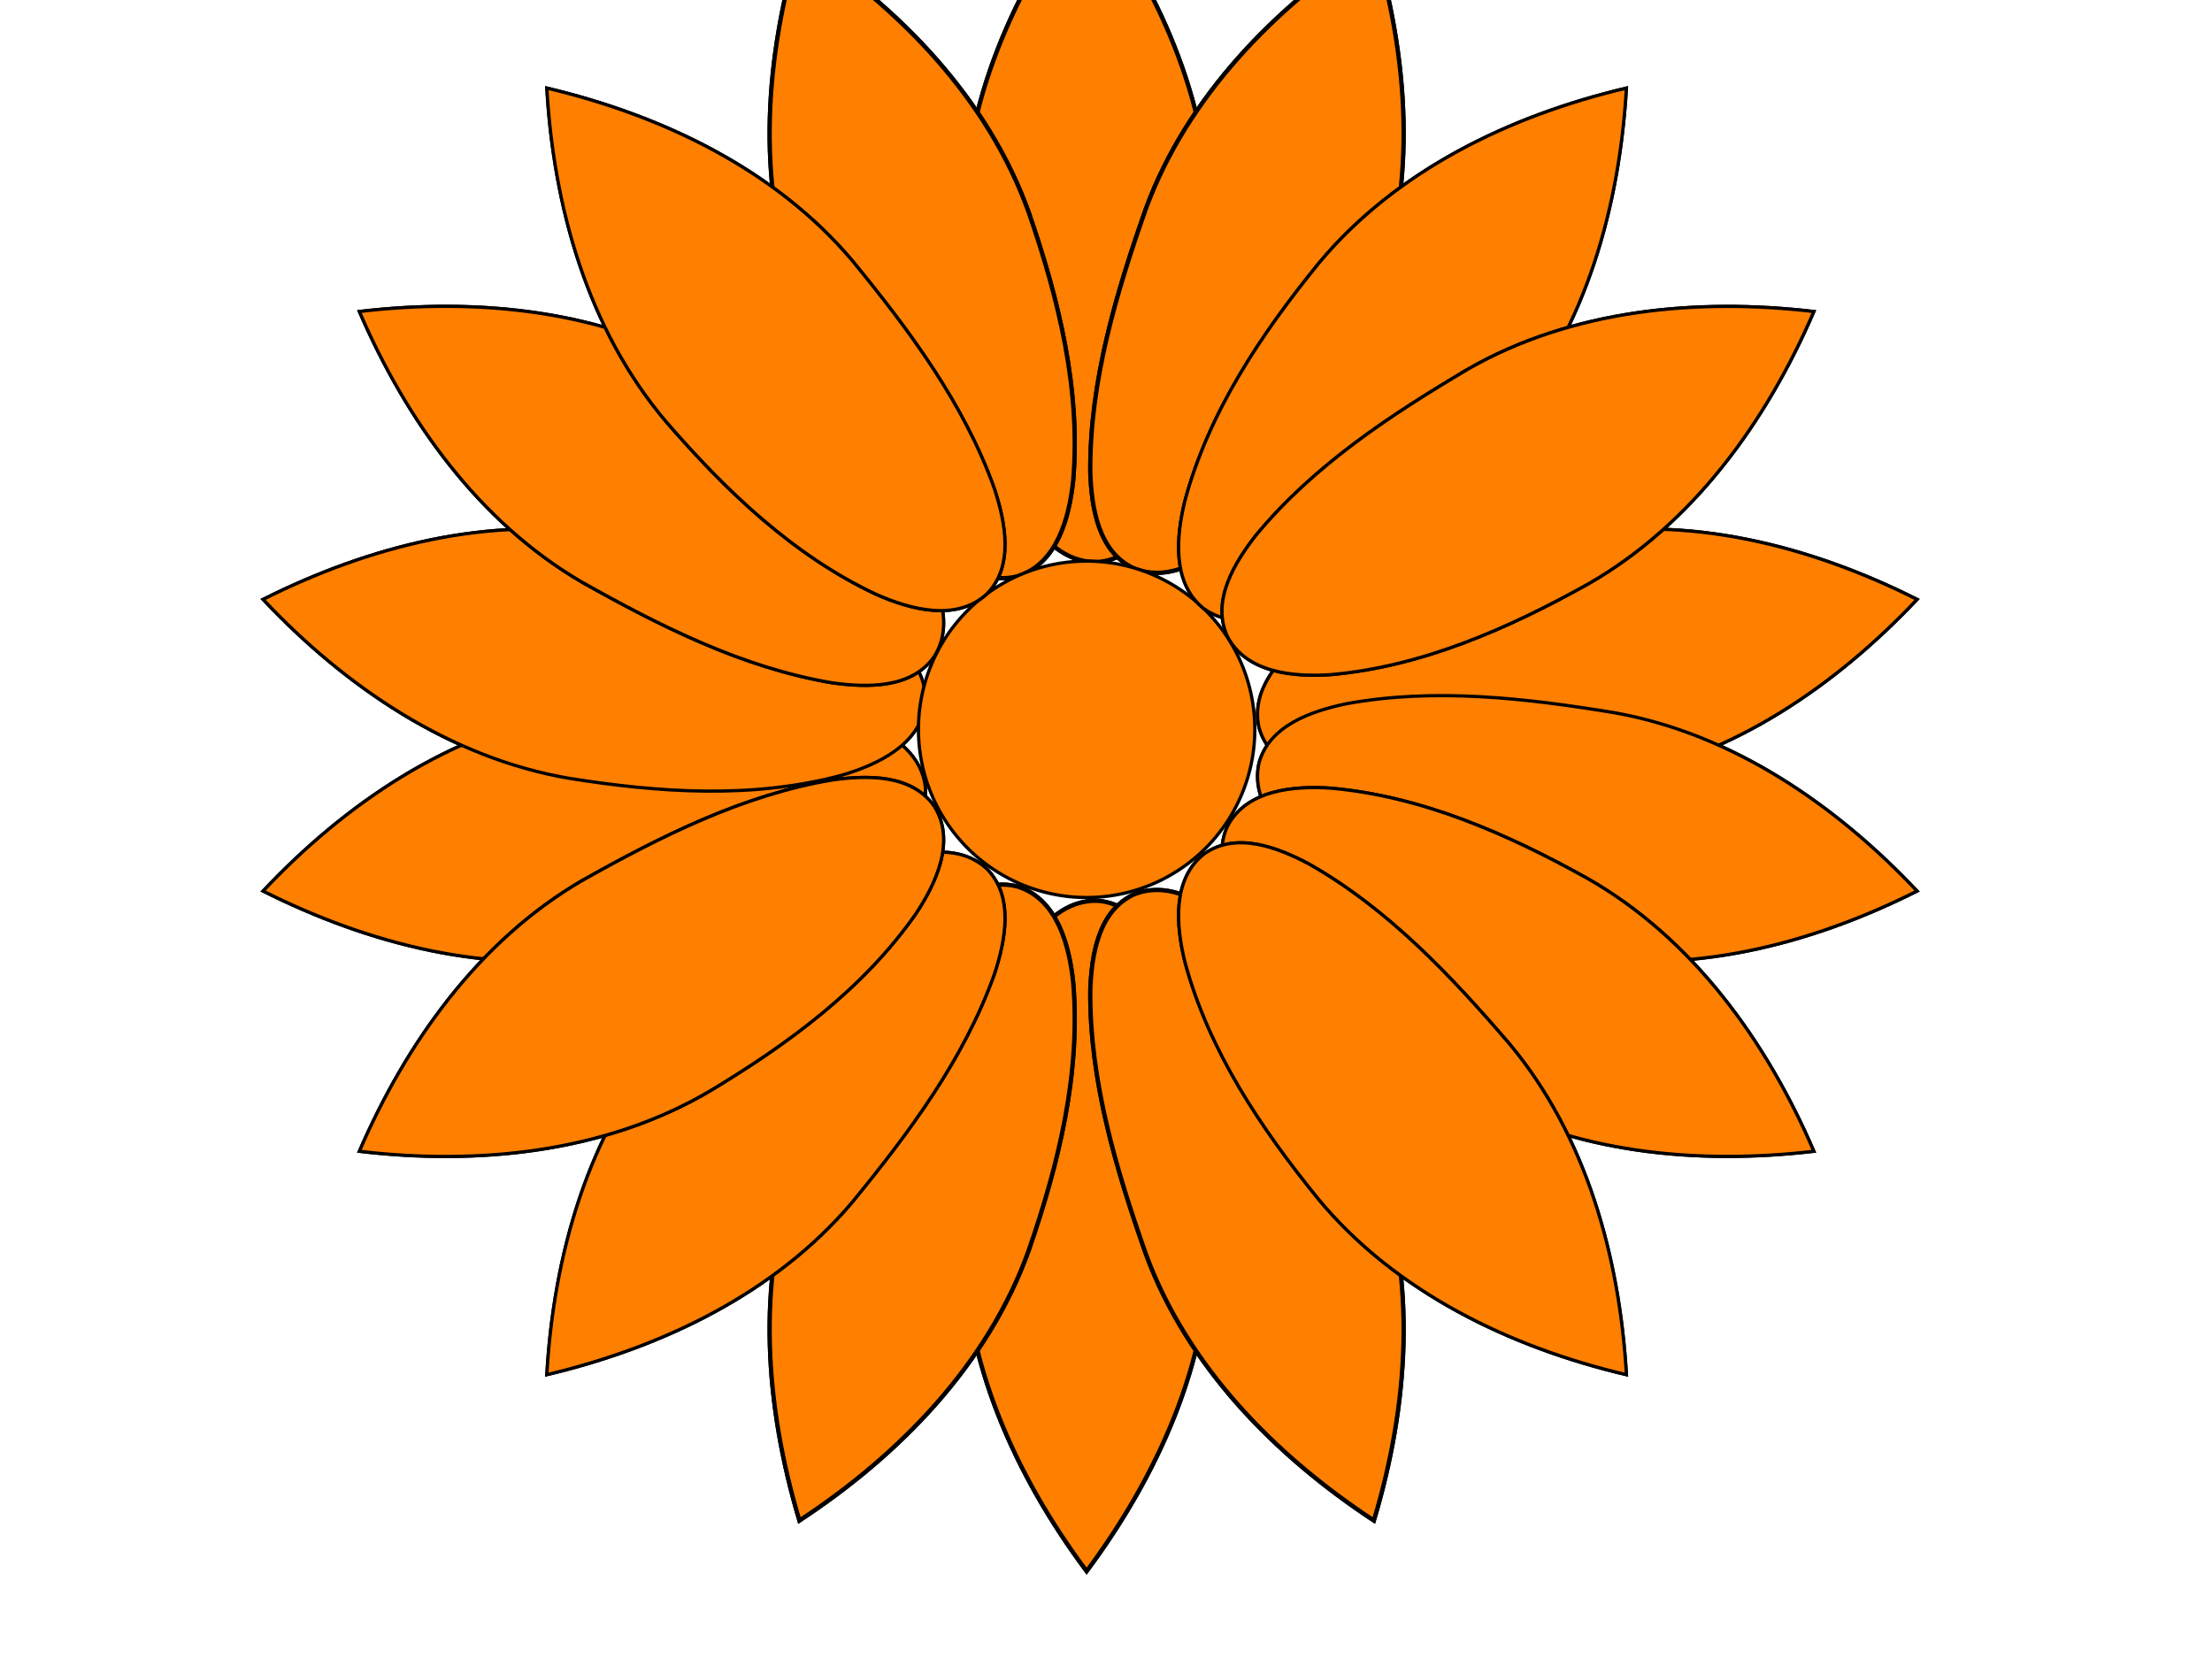 <?xml version="1.0"?><svg width="640" height="480" xmlns="http://www.w3.org/2000/svg" xmlns:xlink="http://www.w3.org/1999/xlink">
 <title>flowersq</title>
 <defs>
  <linearGradient id="linearGradient5832">
   <stop id="stop5834" offset="0" stop-color="#0061fa"/>
   <stop id="stop5836" offset="1" stop-opacity="0.725" stop-color="#1bda00"/>
  </linearGradient>
  <linearGradient x1="-0.005" y1="0.5" x2="1.008" y2="0.5" id="linearGradient5989" xlink:href="#linearGradient5832"/>
  <linearGradient x1="-0.005" y1="0.5" x2="1.008" y2="0.5" id="linearGradient5995" xlink:href="#linearGradient5832"/>
  <linearGradient x1="-0.005" y1="0.5" x2="1.008" y2="0.5" id="linearGradient6001" xlink:href="#linearGradient5832"/>
  <linearGradient x1="-0.005" y1="0.5" x2="1.008" y2="0.5" id="linearGradient6007" xlink:href="#linearGradient5832"/>
  <linearGradient x1="-0.005" y1="0.5" x2="1.008" y2="0.5" id="linearGradient6035" xlink:href="#linearGradient5832"/>
  <linearGradient x1="-0.005" y1="0.5" x2="1.008" y2="0.5" id="linearGradient6041" xlink:href="#linearGradient5832"/>
  <linearGradient x1="-0.005" y1="0.5" x2="1.008" y2="0.5" id="linearGradient6047" xlink:href="#linearGradient5832"/>
  <linearGradient x1="-0.005" y1="0.5" x2="1.008" y2="0.5" id="linearGradient6053" xlink:href="#linearGradient5832"/>
  <linearGradient x1="-0.005" y1="0.5" x2="1.008" y2="0.5" id="linearGradient6063" xlink:href="#linearGradient5832"/>
  <linearGradient x1="-0.005" y1="0.5" x2="1.008" y2="0.5" id="linearGradient6069" xlink:href="#linearGradient5832"/>
  <linearGradient x1="-0.005" y1="0.5" x2="1.008" y2="0.5" id="linearGradient6075" xlink:href="#linearGradient5832"/>
  <linearGradient x1="-0.005" y1="0.5" x2="1.008" y2="0.5" id="linearGradient6081" xlink:href="#linearGradient5832"/>
 </defs>
 <g>
  <title>Layer 1</title>
  <g id="svg_86">
   <g stroke="#f20000" fill="url(#linearGradient6007)" id="svg_87">
    <path d="m175.81,154.846c25.54,4.808 51.508,10.92 74.126,24.201c8.589,5.375 18.72,13.432 17.766,24.728c-1.576,11.838 -14.058,17.568 -24.245,20.546c-25.679,6.875 -52.832,5.023 -78.804,0.867c-34.56,-5.9 -64.874,-26.624 -88.534,-51.764c30.484,-15.307 65.55,-24.449 99.691,-18.578z" stroke-dashoffset="0" stroke-miterlimit="4" marker-end="none" marker-mid="none" marker-start="none" stroke-width="0.703pt" stroke="#000000" fill-rule="evenodd" fill="#ff7f00" id="svg_88"/>
    <path d="m467.344,206.251c-25.644,-4.217 -52.137,-7.356 -77.933,-2.611c-9.91,2.113 -22.185,6.219 -25.152,17.16c-2.568,11.663 7.201,21.317 15.755,27.599c21.78,15.243 47.928,22.79 73.755,27.768c34.494,6.276 70.068,-2.83 100.899,-18.362c-23.41,-24.809 -53.235,-45.394 -87.325,-51.553l0,0z" stroke-dashoffset="0" stroke-miterlimit="4" marker-end="none" marker-mid="none" marker-start="none" stroke-width="0.703pt" stroke="#000000" fill-rule="evenodd" fill="#ff7f00" id="svg_89"/>
   </g>
   <g stroke="#f20000" fill="url(#linearGradient5989)" id="svg_90">
    <path d="m467.344,224.979c-25.644,4.217 -52.137,7.356 -77.933,2.611c-9.91,-2.113 -22.185,-6.219 -25.152,-17.16c-2.568,-11.663 7.201,-21.317 15.756,-27.599c21.78,-15.243 47.928,-22.79 73.755,-27.767c34.494,-6.277 70.067,2.83 100.9,18.362c-23.41,24.81 -53.235,45.394 -87.325,51.554z" stroke-dashoffset="0" stroke-miterlimit="4" marker-end="none" marker-mid="none" marker-start="none" stroke-width="0.703pt" stroke="#000000" fill-rule="evenodd" fill="#ff7f00" id="svg_91"/>
    <path d="m175.81,276.384c25.54,-4.808 51.508,-10.92 74.126,-24.201c8.589,-5.375 18.72,-13.432 17.766,-24.728c-1.576,-11.838 -14.058,-17.568 -24.245,-20.546c-25.68,-6.875 -52.832,-5.023 -78.804,-0.867c-34.56,5.9 -64.874,26.624 -88.534,51.764c30.484,15.307 65.55,24.449 99.691,18.578z" stroke-dashoffset="0" stroke-miterlimit="4" marker-end="none" marker-mid="none" marker-start="none" stroke-width="0.703pt" stroke="#000000" fill-rule="evenodd" fill="#ff7f00" id="svg_92"/>
   </g>
   <g stroke="#f20000" fill="url(#linearGradient5995)" id="svg_93">
    <path d="m467.344,224.979c-25.644,4.217 -52.137,7.356 -77.933,2.611c-9.91,-2.113 -22.185,-6.219 -25.152,-17.16c-2.568,-11.663 7.201,-21.317 15.756,-27.599c21.78,-15.243 47.928,-22.79 73.755,-27.767c34.494,-6.277 70.067,2.83 100.9,18.362c-23.41,24.81 -53.235,45.394 -87.325,51.554z" stroke-dashoffset="0" stroke-miterlimit="4" marker-end="none" marker-mid="none" marker-start="none" stroke-width="0.703pt" stroke="#000000" fill-rule="evenodd" fill="#ff7f00" id="svg_94"/>
    <path d="m175.81,276.384c25.54,-4.808 51.508,-10.92 74.126,-24.201c8.589,-5.375 18.72,-13.432 17.766,-24.728c-1.576,-11.838 -14.058,-17.568 -24.245,-20.546c-25.68,-6.875 -52.832,-5.023 -78.804,-0.867c-34.56,5.9 -64.874,26.624 -88.534,51.764c30.484,15.307 65.55,24.449 99.691,18.578z" stroke-dashoffset="0" stroke-miterlimit="4" marker-end="none" marker-mid="none" marker-start="none" stroke-width="0.703pt" stroke="#000000" fill-rule="evenodd" fill="#ff7f00" id="svg_95"/>
   </g>
   <g stroke="#f20000" fill="url(#linearGradient6001)" id="svg_96">
    <path d="m175.81,154.846c25.54,4.808 51.508,10.92 74.126,24.201c8.589,5.375 18.72,13.432 17.766,24.728c-1.576,11.838 -14.058,17.568 -24.245,20.546c-25.679,6.875 -52.832,5.023 -78.804,0.867c-34.56,-5.9 -64.874,-26.624 -88.534,-51.764c30.484,-15.307 65.55,-24.449 99.691,-18.578z" stroke-dashoffset="0" stroke-miterlimit="4" marker-end="none" marker-mid="none" marker-start="none" stroke-width="0.703pt" stroke="#000000" fill-rule="evenodd" fill="#ff7f00" id="svg_97"/>
    <path d="m467.344,206.251c-25.644,-4.217 -52.137,-7.356 -77.933,-2.611c-9.91,2.113 -22.185,6.219 -25.152,17.16c-2.568,11.663 7.201,21.317 15.755,27.599c21.78,15.243 47.928,22.79 73.755,27.768c34.494,6.276 70.068,-2.83 100.899,-18.362c-23.41,-24.809 -53.235,-45.394 -87.325,-51.553l0,0z" stroke-dashoffset="0" stroke-miterlimit="4" marker-end="none" marker-mid="none" marker-start="none" stroke-width="0.703pt" stroke="#000000" fill-rule="evenodd" fill="#ff7f00" id="svg_98"/>
   </g>
   <g id="svg_99">
    <path d="m350.002,63.6c-0.3,25.987 -1.809,52.622 -10.961,77.202c-3.801,9.392 -9.977,20.768 -21.267,21.79c-11.932,0.504 -19.743,-10.793 -24.444,-20.308c-11.23,-24.096 -14.121,-51.157 -14.538,-77.457c-0.191,-35.059 14.954,-68.511 35.604,-96.178c20.367,27.363 35.46,60.309 35.606,94.951z" stroke-dashoffset="0" stroke-miterlimit="4" marker-end="none" marker-mid="none" marker-start="none" stroke-width="0.924pt" stroke="#000000" fill-rule="evenodd" fill="#ff7f00" id="svg_100"/>
    <path d="m350.002,359.631c-0.3,-25.987 -1.809,-52.622 -10.961,-77.202c-3.801,-9.392 -9.977,-20.768 -21.267,-21.79c-11.932,-0.504 -19.743,10.793 -24.444,20.308c-11.23,24.096 -14.121,51.157 -14.538,77.457c-0.191,35.059 14.954,68.511 35.604,96.178c20.367,-27.363 35.46,-60.309 35.606,-94.951z" stroke-dashoffset="0" stroke-miterlimit="4" marker-end="none" marker-mid="none" marker-start="none" stroke-width="0.924pt" stroke="#000000" fill-rule="evenodd" fill="#ff7f00" id="svg_101"/>
    <path d="m350.002,63.6c-0.3,25.987 -1.809,52.622 -10.961,77.202c-3.801,9.392 -9.977,20.768 -21.267,21.79c-11.932,0.504 -19.743,-10.793 -24.444,-20.308c-11.23,-24.096 -14.121,-51.157 -14.538,-77.457c-0.191,-35.059 14.954,-68.511 35.604,-96.178c20.367,27.363 35.46,60.309 35.606,94.951z" stroke-dashoffset="0" stroke-miterlimit="4" marker-end="none" marker-mid="none" marker-start="none" stroke-width="0.924pt" stroke="#000000" fill-rule="evenodd" fill="#ff7f00" id="svg_102"/>
    <path d="m350.002,359.631c-0.3,-25.987 -1.809,-52.622 -10.961,-77.202c-3.801,-9.392 -9.977,-20.768 -21.267,-21.79c-11.932,-0.504 -19.743,10.793 -24.444,20.308c-11.23,24.096 -14.121,51.157 -14.538,77.457c-0.191,35.059 14.954,68.511 35.604,96.178c20.367,-27.363 35.46,-60.309 35.606,-94.951z" stroke-dashoffset="0" stroke-miterlimit="4" marker-end="none" marker-mid="none" marker-start="none" stroke-width="0.924pt" stroke="#000000" fill-rule="evenodd" fill="#ff7f00" id="svg_103"/>
    <path d="m230.313,84.703c9.17,24.318 19.698,48.83 36.705,68.798c6.784,7.525 16.478,16.103 27.437,13.202c11.384,-3.608 14.861,-16.895 16.024,-27.444c2.311,-26.483 -4.228,-52.901 -12.83,-77.758c-11.812,-33.01 -37.485,-59.265 -66.352,-78.2c-9.78,32.678 -12.695,68.8 -0.984,101.402z" stroke-dashoffset="0" stroke-miterlimit="4" marker-end="none" marker-mid="none" marker-start="none" stroke-width="0.924pt" stroke="#000000" fill-rule="evenodd" fill="#ff7f00" id="svg_104"/>
    <path d="m230.313,84.703c9.17,24.318 19.698,48.83 36.705,68.798c6.784,7.525 16.478,16.103 27.437,13.202c11.384,-3.608 14.861,-16.895 16.024,-27.444c2.311,-26.483 -4.228,-52.901 -12.83,-77.758c-11.812,-33.01 -37.485,-59.265 -66.352,-78.2c-9.78,32.678 -12.695,68.8 -0.984,101.402z" stroke-dashoffset="0" stroke-miterlimit="4" marker-end="none" marker-mid="none" marker-start="none" stroke-width="0.924pt" stroke="#000000" fill-rule="evenodd" fill="#ff7f00" id="svg_105"/>
    <path d="m230.313,338.526c9.17,-24.318 19.698,-48.83 36.704,-68.798c6.785,-7.525 16.479,-16.103 27.438,-13.202c11.384,3.608 14.86,16.895 16.023,27.444c2.312,26.483 -4.227,52.901 -12.83,77.758c-11.811,33.01 -37.484,59.265 -66.351,78.2c-9.781,-32.678 -12.695,-68.8 -0.984,-101.402z" stroke-dashoffset="0" stroke-miterlimit="4" marker-end="none" marker-mid="none" marker-start="none" stroke-width="0.924pt" stroke="#000000" fill-rule="evenodd" fill="#ff7f00" id="svg_106"/>
    <path d="m331.561,60.347c-8.606,24.523 -16.297,50.068 -16.104,76.295c0.359,10.126 2.272,22.928 12.532,27.75c11.039,4.554 22.243,-3.39 29.915,-10.723c18.794,-18.802 30.766,-43.242 40.153,-67.813c12.171,-32.88 9.38,-69.494 -0.562,-102.555c-28.497,18.746 -53.948,44.544 -65.934,77.046z" stroke-dashoffset="0" stroke-miterlimit="4" marker-end="none" marker-mid="none" marker-start="none" stroke-width="0.924pt" stroke="#000000" fill-rule="evenodd" fill="#ff7f00" id="svg_107"/>
    <path d="m230.313,338.526c9.17,-24.318 19.698,-48.83 36.704,-68.798c6.785,-7.525 16.479,-16.103 27.438,-13.202c11.384,3.608 14.86,16.895 16.023,27.444c2.312,26.483 -4.227,52.901 -12.83,77.758c-11.811,33.01 -37.484,59.265 -66.351,78.2c-9.781,-32.678 -12.695,-68.8 -0.984,-101.402z" stroke-dashoffset="0" stroke-miterlimit="4" marker-end="none" marker-mid="none" marker-start="none" stroke-width="0.924pt" stroke="#000000" fill-rule="evenodd" fill="#ff7f00" id="svg_108"/>
    <path d="m331.561,60.347c-8.606,24.523 -16.297,50.068 -16.104,76.295c0.359,10.126 2.272,22.928 12.532,27.75c11.039,4.554 22.243,-3.39 29.915,-10.723c18.794,-18.802 30.766,-43.242 40.153,-67.813c12.171,-32.88 9.38,-69.494 -0.562,-102.555c-28.497,18.746 -53.948,44.544 -65.934,77.046z" stroke-dashoffset="0" stroke-miterlimit="4" marker-end="none" marker-mid="none" marker-start="none" stroke-width="0.924pt" stroke="#000000" fill-rule="evenodd" fill="#ff7f00" id="svg_109"/>
    <path d="m363.058,211.013a48.662,48.662 0 1 1-97.324,0a48.662,48.662 0 1 197.324,0z" stroke-dashoffset="0" stroke-miterlimit="4" marker-end="none" marker-mid="none" marker-start="none" stroke-width="0.703pt" stroke="#000000" fill-rule="evenodd" fill="#ff7f00" id="svg_110"/>
    <g stroke="#f20000" fill="url(#linearGradient6035)" id="svg_111">
     <path d="m436.811,121.115c-16.935,19.713 -35.211,39.147 -58.02,52.094c-8.949,4.751 -20.993,9.496 -30.299,3.021c-9.464,-7.284 -8.186,-20.958 -5.67,-31.268c6.885,-25.677 22.066,-48.265 38.65,-68.68c22.39,-26.98 55.494,-42.87 89.096,-50.791c-1.986,34.053 -11.602,68.993 -33.757,95.625z" stroke-dashoffset="0" stroke-miterlimit="4" marker-end="none" marker-mid="none" marker-start="none" stroke-width="0.703pt" stroke="#000000" fill-rule="evenodd" fill="#ff7f00" id="svg_112"/>
     <path d="m246.526,347.886c16.473,-20.101 32.438,-41.473 41.228,-66.186c3.125,-9.638 5.706,-22.322 -2.287,-30.362c-8.816,-8.055 -22.061,-4.423 -31.778,-0.155c-24.091,11.239 -43.7,30.111 -60.926,49.989c-22.682,26.734 -32.582,62.095 -34.549,96.562c33.191,-7.87 65.93,-23.406 88.311,-49.849z" stroke-dashoffset="0" stroke-miterlimit="4" marker-end="none" marker-mid="none" marker-start="none" stroke-width="0.703pt" stroke="#000000" fill-rule="evenodd" fill="#ff7f00" id="svg_113"/>
    </g>
    <g stroke="#f20000" fill="url(#linearGradient6041)" id="svg_114">
     <path d="m436.811,121.115c-16.935,19.713 -35.211,39.147 -58.02,52.094c-8.949,4.751 -20.993,9.496 -30.299,3.021c-9.464,-7.284 -8.186,-20.958 -5.67,-31.268c6.885,-25.677 22.066,-48.265 38.65,-68.68c22.39,-26.98 55.494,-42.87 89.096,-50.791c-1.986,34.053 -11.602,68.993 -33.757,95.625z" stroke-dashoffset="0" stroke-miterlimit="4" marker-end="none" marker-mid="none" marker-start="none" stroke-width="0.703pt" stroke="#000000" fill-rule="evenodd" fill="#ff7f00" id="svg_115"/>
     <path d="m246.526,347.886c16.473,-20.101 32.438,-41.473 41.228,-66.186c3.125,-9.638 5.706,-22.322 -2.287,-30.362c-8.816,-8.055 -22.061,-4.423 -31.778,-0.155c-24.091,11.239 -43.7,30.111 -60.926,49.989c-22.682,26.734 -32.582,62.095 -34.549,96.562c33.191,-7.87 65.93,-23.406 88.311,-49.849z" stroke-dashoffset="0" stroke-miterlimit="4" marker-end="none" marker-mid="none" marker-start="none" stroke-width="0.703pt" stroke="#000000" fill-rule="evenodd" fill="#ff7f00" id="svg_116"/>
    </g>
    <g stroke="#f20000" fill="url(#linearGradient6047)" id="svg_117">
     <path d="m424.773,316.458c-22.355,-13.253 -44.667,-27.878 -61.378,-48.094c-6.233,-7.989 -12.996,-19.024 -8.238,-29.313c5.53,-10.586 19.219,-11.701 29.81,-11.015c26.483,2.322 51.363,13.349 74.348,26.138c30.459,17.364 51.857,47.206 65.491,78.923c-33.88,3.958 -69.959,0.555 -100.032,-16.639z" stroke-dashoffset="0" stroke-miterlimit="4" marker-end="none" marker-mid="none" marker-start="none" stroke-width="0.703pt" stroke="#000000" fill-rule="evenodd" fill="#ff7f00" id="svg_118"/>
     <path d="m168.403,168.442c22.655,12.734 46.476,24.744 72.339,29.109c10.035,1.404 22.974,1.743 29.504,-7.522c6.402,-10.082 0.524,-22.495 -5.366,-31.324c-15.252,-21.774 -37.242,-37.807 -59.81,-51.318c-30.266,-17.696 -66.809,-21.306 -101.093,-17.255c13.513,31.32 34.499,60.864 64.426,78.311z" stroke-dashoffset="0" stroke-miterlimit="4" marker-end="none" marker-mid="none" marker-start="none" stroke-width="0.703pt" stroke="#000000" fill-rule="evenodd" fill="#ff7f00" id="svg_119"/>
    </g>
    <g stroke="#f20000" fill="url(#linearGradient6053)" id="svg_120">
     <path d="m424.773,316.458c-22.355,-13.253 -44.667,-27.878 -61.378,-48.094c-6.233,-7.989 -12.996,-19.024 -8.238,-29.313c5.53,-10.586 19.219,-11.701 29.81,-11.015c26.483,2.322 51.363,13.349 74.348,26.138c30.459,17.364 51.857,47.206 65.491,78.923c-33.88,3.958 -69.959,0.555 -100.032,-16.639z" stroke-dashoffset="0" stroke-miterlimit="4" marker-end="none" marker-mid="none" marker-start="none" stroke-width="0.703pt" stroke="#000000" fill-rule="evenodd" fill="#ff7f00" id="svg_121"/>
     <path d="m168.403,168.442c22.655,12.734 46.476,24.744 72.339,29.109c10.035,1.404 22.974,1.743 29.504,-7.522c6.402,-10.082 0.524,-22.495 -5.366,-31.324c-15.252,-21.774 -37.242,-37.807 -59.81,-51.318c-30.266,-17.696 -66.809,-21.306 -101.093,-17.255c13.513,31.32 34.499,60.864 64.426,78.311z" stroke-dashoffset="0" stroke-miterlimit="4" marker-end="none" marker-mid="none" marker-start="none" stroke-width="0.703pt" stroke="#000000" fill-rule="evenodd" fill="#ff7f00" id="svg_122"/>
    </g>
    <path d="m331.562,362.882c-8.606,-24.523 -16.298,-50.068 -16.105,-76.296c0.36,-10.126 2.273,-22.927 12.532,-27.749c11.04,-4.554 22.244,3.39 29.915,10.723c18.794,18.802 30.766,43.242 40.154,67.813c12.17,32.88 9.38,69.494 -0.562,102.555c-28.498,-18.746 -53.949,-44.544 -65.934,-77.046z" stroke-dashoffset="0" stroke-miterlimit="4" marker-end="none" marker-mid="none" marker-start="none" stroke-width="0.924pt" stroke="#000000" fill-rule="evenodd" fill="#ff7f00" id="svg_123"/>
    <path d="m331.562,362.882c-8.606,-24.523 -16.298,-50.068 -16.105,-76.296c0.36,-10.126 2.273,-22.927 12.532,-27.749c11.04,-4.554 22.244,3.39 29.915,10.723c18.794,18.802 30.766,43.242 40.154,67.813c12.17,32.88 9.38,69.494 -0.562,102.555c-28.498,-18.746 -53.949,-44.544 -65.934,-77.046z" stroke-dashoffset="0" stroke-miterlimit="4" marker-end="none" marker-mid="none" marker-start="none" stroke-width="0.924pt" stroke="#000000" fill-rule="evenodd" fill="#ff7f00" id="svg_124"/>
    <g stroke="#f20000" fill="url(#linearGradient6063)" id="svg_125">
     <path d="m168.405,254.791c22.655,-12.734 46.476,-24.744 72.339,-29.109c10.035,-1.404 22.973,-1.743 29.504,7.522c6.401,10.082 0.524,22.495 -5.367,31.324c-15.253,21.772 -37.242,37.807 -59.81,51.318c-30.266,17.696 -66.809,21.306 -101.093,17.255c13.513,-31.32 34.498,-60.863 64.426,-78.311z" stroke-dashoffset="0" stroke-miterlimit="4" marker-end="none" marker-mid="none" marker-start="none" stroke-width="0.703pt" stroke="#000000" fill-rule="evenodd" fill="#ff7f00" id="svg_126"/>
     <path d="m424.779,106.773c-22.354,13.252 -44.671,27.881 -61.382,48.096c-6.233,7.988 -12.996,19.024 -8.238,29.313c5.53,10.585 19.219,11.701 29.809,11.015c26.482,-2.323 51.359,-13.347 74.344,-26.136c30.458,-17.363 51.858,-47.207 65.494,-78.925c-33.883,-3.956 -69.958,-0.555 -100.029,16.637z" stroke-dashoffset="0" stroke-miterlimit="4" marker-end="none" marker-mid="none" marker-start="none" stroke-width="0.703pt" stroke="#000000" fill-rule="evenodd" fill="#ff7f00" id="svg_127"/>
    </g>
    <g stroke="#f20000" fill="url(#linearGradient6069)" id="svg_128">
     <path d="m168.405,254.791c22.655,-12.734 46.476,-24.744 72.339,-29.109c10.035,-1.404 22.973,-1.743 29.504,7.522c6.401,10.082 0.524,22.495 -5.367,31.324c-15.253,21.772 -37.242,37.807 -59.81,51.318c-30.266,17.696 -66.809,21.306 -101.093,17.255c13.513,-31.32 34.498,-60.863 64.426,-78.311z" stroke-dashoffset="0" stroke-miterlimit="4" marker-end="none" marker-mid="none" marker-start="none" stroke-width="0.703pt" stroke="#000000" fill-rule="evenodd" fill="#ff7f00" id="svg_129"/>
     <path d="m424.779,106.773c-22.354,13.252 -44.671,27.881 -61.382,48.096c-6.233,7.988 -12.996,19.024 -8.238,29.313c5.53,10.585 19.219,11.701 29.809,11.015c26.482,-2.323 51.359,-13.347 74.344,-26.136c30.458,-17.363 51.858,-47.207 65.494,-78.925c-33.883,-3.956 -69.958,-0.555 -100.029,16.637z" stroke-dashoffset="0" stroke-miterlimit="4" marker-end="none" marker-mid="none" marker-start="none" stroke-width="0.703pt" stroke="#000000" fill-rule="evenodd" fill="#ff7f00" id="svg_130"/>
    </g>
    <g stroke="#f20000" fill="url(#linearGradient6075)" id="svg_131">
     <path d="m246.525,75.338c16.474,20.099 32.438,41.473 41.228,66.186c3.125,9.638 5.706,22.322 -2.285,30.362c-8.816,8.055 -22.062,4.422 -31.779,0.155c-24.09,-11.24 -43.701,-30.112 -60.925,-49.991c-22.683,-26.733 -32.583,-62.094 -34.548,-96.561c33.19,7.869 65.93,23.406 88.309,49.849z" stroke-dashoffset="0" stroke-miterlimit="4" marker-end="none" marker-mid="none" marker-start="none" stroke-width="0.703pt" stroke="#000000" fill-rule="evenodd" fill="#ff7f00" id="svg_132"/>
     <path d="m436.809,302.109c-16.933,-19.713 -35.206,-39.142 -58.015,-52.088c-8.956,-4.759 -20.999,-9.503 -30.298,-3.022c-9.47,7.276 -8.193,20.951 -5.674,31.266c6.884,25.673 22.065,48.264 38.651,68.679c22.389,26.98 55.495,42.873 89.099,50.794c-1.988,-34.055 -11.61,-69.002 -33.763,-95.63z" stroke-dashoffset="0" stroke-miterlimit="4" marker-end="none" marker-mid="none" marker-start="none" stroke-width="0.703pt" stroke="#000000" fill-rule="evenodd" fill="#ff7f00" id="svg_133"/>
    </g>
    <g stroke="#f20000" fill="url(#linearGradient6081)" id="svg_134">
     <path d="m246.525,75.338c16.474,20.099 32.438,41.473 41.228,66.186c3.125,9.638 5.706,22.322 -2.285,30.362c-8.816,8.055 -22.062,4.422 -31.779,0.155c-24.09,-11.24 -43.701,-30.112 -60.925,-49.991c-22.683,-26.733 -32.583,-62.094 -34.548,-96.561c33.19,7.869 65.93,23.406 88.309,49.849z" stroke-dashoffset="0" stroke-miterlimit="4" marker-end="none" marker-mid="none" marker-start="none" stroke-width="0.703pt" stroke="#000000" fill-rule="evenodd" fill="#ff7f00" id="svg_135"/>
     <path d="m436.809,302.109c-16.933,-19.713 -35.206,-39.142 -58.015,-52.088c-8.956,-4.759 -20.999,-9.503 -30.298,-3.022c-9.47,7.276 -8.193,20.951 -5.674,31.266c6.884,25.673 22.065,48.264 38.651,68.679c22.389,26.98 55.495,42.873 89.099,50.794c-1.988,-34.055 -11.61,-69.002 -33.763,-95.63z" stroke-dashoffset="0" stroke-miterlimit="4" marker-end="none" marker-mid="none" marker-start="none" stroke-width="0.703pt" stroke="#000000" fill-rule="evenodd" fill="#ff7f00" id="svg_136"/>
    </g>
   </g>
  </g>
 </g>
</svg>
